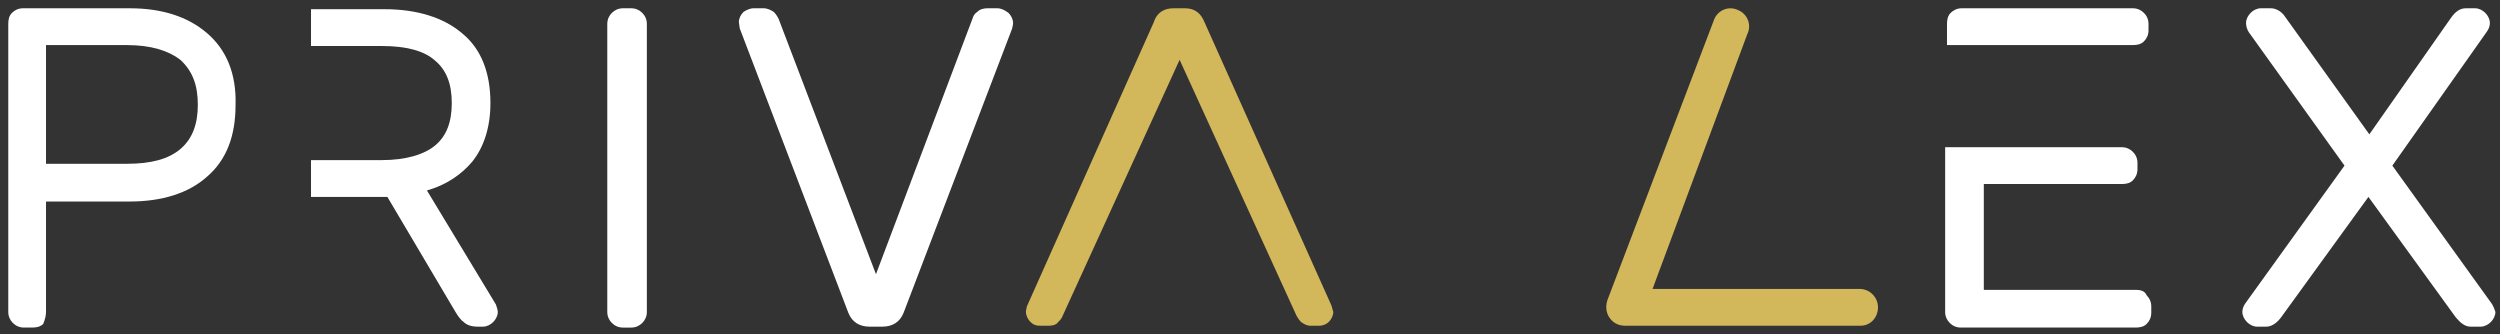 <?xml version="1.0" encoding="utf-8"?>
<!-- Generator: Adobe Illustrator 23.0.3, SVG Export Plug-In . SVG Version: 6.00 Build 0)  -->
<svg version="1.1" id="Layer_1" xmlns="http://www.w3.org/2000/svg" xmlns:xlink="http://www.w3.org/1999/xlink" x="0px" y="0px"
	 viewBox="0 0 271.7 36.3" style="enable-background:new 0 0 271.7 36.3;" xml:space="preserve">
<rect x="0" y="0" width="271.7" height="36.3" fill="#333333" stroke="none"/>
<style type="text/css">
	.st0{fill:#D2B75B;}
	.st1{fill:#FFFFFF;}
</style>
<g>
	<path class="st0" d="M144.7,33.2L130.9,2.4l0,0c-0.4-1-1.1-1.5-2.1-1.5h-1.3c-1,0-1.8,0.5-2.1,1.5l-13.8,30.9l-0.1,0.5l0,0.1
		c0,0.4,0.2,0.8,0.5,1.1c0.3,0.3,0.6,0.4,1,0.4h1c0.4,0,0.8-0.1,1-0.4c0.2-0.2,0.4-0.4,0.5-0.7l12.7-27.8l12.7,27.8
		c0.1,0.2,0.3,0.5,0.5,0.7c0.3,0.2,0.6,0.4,1,0.4h1c0.4,0,0.8-0.2,1-0.4c0.3-0.3,0.5-0.7,0.5-1.1L144.7,33.2z"/>
	<path class="st1" d="M68.6,0.9h-0.9c-0.5,0-0.9,0.2-1.2,0.5c-0.3,0.3-0.5,0.7-0.5,1.2v31.3c0,0.5,0.2,0.9,0.5,1.2
		c0.3,0.3,0.7,0.5,1.2,0.5h0.9c0.5,0,0.9-0.2,1.2-0.5c0.3-0.3,0.5-0.7,0.5-1.2V2.6c0-0.5-0.2-0.9-0.5-1.2
		C69.5,1.1,69.1,0.9,68.6,0.9z"/>
	<path class="st1" d="M108.4,0.9h-1.1c-0.4,0-0.8,0.1-1.1,0.4c-0.3,0.2-0.4,0.4-0.5,0.7L95.2,29.8L84.6,2c-0.1-0.2-0.3-0.5-0.5-0.7
		c-0.3-0.2-0.7-0.4-1.1-0.4h-1.1c-0.4,0-0.8,0.2-1.1,0.4c-0.3,0.3-0.5,0.7-0.5,1.1l0.1,0.7L92.2,34l0,0c0.4,1,1.2,1.5,2.3,1.5h1.4
		c1.1,0,1.9-0.5,2.3-1.5l11.8-30.9l0.1-0.5l0-0.1c0-0.4-0.2-0.8-0.5-1.1C109.2,1.1,108.8,0.9,108.4,0.9z"/>
	<path class="st1" d="M270.8,33l-10.8-15l10.3-14.6c0.2-0.3,0.3-0.6,0.3-0.9c0-0.4-0.2-0.8-0.5-1.1c-0.3-0.3-0.7-0.5-1.1-0.5h-1
		c-0.6,0-1.1,0.3-1.6,1l-8.9,12.7l-9.1-12.7c-0.5-0.8-1.2-1-1.6-1h-1.1c-0.4,0-0.8,0.2-1.1,0.5c-0.3,0.3-0.5,0.7-0.5,1.1
		c0,0.3,0.1,0.7,0.3,1l10.4,14.5L244,33c-0.2,0.3-0.3,0.6-0.3,0.9c0,0.4,0.2,0.8,0.5,1.1c0.3,0.3,0.7,0.5,1.1,0.5h1
		c0.4,0,1-0.2,1.6-1l9.5-13.1l9.5,13.1c0.5,0.6,1,1,1.6,1h1.1c0.4,0,0.8-0.2,1.1-0.5c0.3-0.3,0.5-0.7,0.5-1.1
		C271.1,33.6,271,33.3,270.8,33z"/>
	<path class="st1" d="M232.1,31.5h-16.5V20h15c0.5,0,0.9-0.1,1.2-0.4c0.3-0.3,0.5-0.7,0.5-1.2v-0.7c0-0.5-0.2-0.9-0.5-1.2
		c-0.3-0.3-0.7-0.5-1.2-0.5l-19.2,0v17.9c0,0.5,0.2,0.9,0.5,1.2c0.3,0.3,0.7,0.5,1.2,0.5h19c0.5,0,0.9-0.1,1.2-0.4
		c0.3-0.3,0.5-0.7,0.5-1.2v-0.7c0-0.5-0.2-0.9-0.5-1.2C233.1,31.6,232.6,31.5,232.1,31.5z"/>
	<path class="st1" d="M231.8,4.9c0.5,0,0.9-0.1,1.2-0.4c0.3-0.3,0.5-0.7,0.5-1.2V2.6c0-0.5-0.2-0.9-0.5-1.2
		c-0.3-0.3-0.7-0.5-1.2-0.5h-18.6c-0.5,0-0.9,0.2-1.2,0.5c-0.3,0.3-0.4,0.7-0.4,1.2v2.3h3.6L231.8,4.9z"/>
	<path class="st1" d="M46.4,20.7c2.1-0.6,3.7-1.7,4.9-3.1c1.3-1.6,2-3.8,2-6.4c0-3.3-1-5.9-3.1-7.6c-2-1.7-4.9-2.6-8.4-2.6h-8v4h7.7
		c2.6,0,4.6,0.5,5.8,1.6c1.2,1,1.8,2.5,1.8,4.6c0,2.1-0.6,3.6-1.8,4.6c-1.2,1-3.2,1.6-5.8,1.6h-7.7v4h8.3l7.4,12.5
		c0.3,0.5,0.6,0.9,0.9,1.1c0.3,0.3,0.8,0.5,1.5,0.5h0.6c0.4,0,0.8-0.2,1.1-0.5c0.3-0.3,0.5-0.7,0.5-1.1c0-0.2-0.1-0.5-0.2-0.8
		L46.4,20.7z"/>
	<path class="st1" d="M22.5,3.6c-2.1-1.8-4.9-2.7-8.4-2.7H2.5C2,0.9,1.6,1.1,1.3,1.4C1,1.7,0.9,2.1,0.9,2.6v31.3
		c0,0.5,0.2,0.9,0.5,1.2l0,0c0.3,0.3,0.7,0.5,1.2,0.5h0.9c0.5,0,0.9-0.1,1.2-0.4C4.9,34.7,5,34.3,5,33.9v-12h9.1
		c3.5,0,6.4-0.9,8.4-2.7c2.1-1.8,3.1-4.4,3.1-7.8C25.7,8,24.6,5.4,22.5,3.6z M21.5,11.4c0,2.1-0.6,3.7-1.9,4.8
		c-1.3,1.1-3.2,1.6-5.8,1.6H5V4.9h8.8c2.6,0,4.5,0.6,5.8,1.6C20.9,7.7,21.5,9.2,21.5,11.4z"/>
	<path class="st0" d="M202.2,35.4h-25.6c-0.7,0-1.3-0.3-1.7-0.9c-0.4-0.6-0.4-1.3-0.2-1.9l11.6-30.5c0.4-1,1.6-1.5,2.6-1
		c1,0.4,1.5,1.6,1,2.6l-10.3,27.7h22.5c1.1,0,2,0.9,2,2S203.3,35.4,202.2,35.4z"/>
</g>
</svg>
